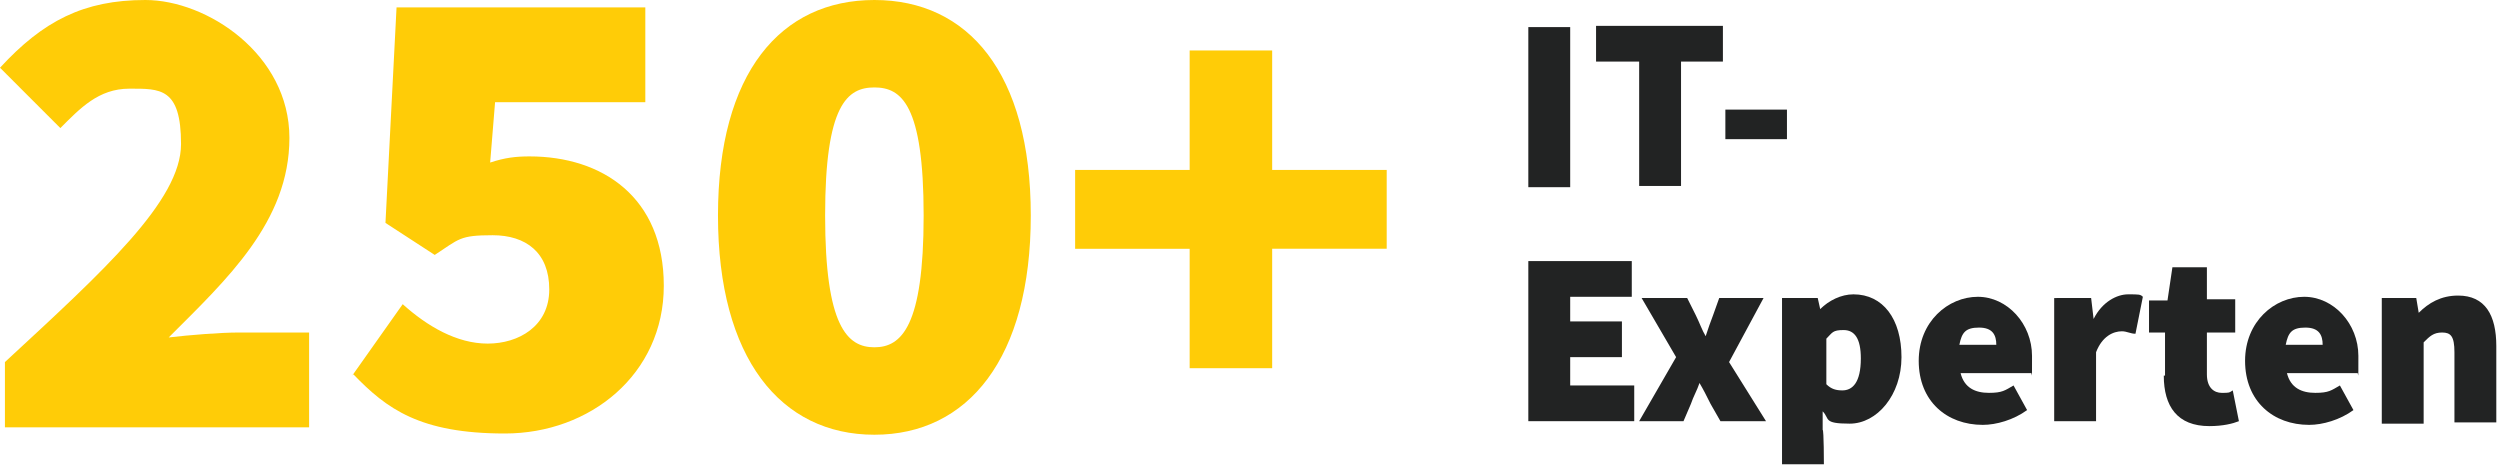 <?xml version="1.0" encoding="UTF-8"?>
<svg xmlns="http://www.w3.org/2000/svg" id="Ebene_1" width="203" height="38" version="1.1" viewBox="0 0 203 38">
  <defs>
    <style>
      .st0 {
        fill: #222323;
      }

      .st1 {
        fill: #ffcc07;
      }
    </style>
  </defs>
  <g>
    <path class="st1" d="M.4,29.4c8-7.4,14.3-13.1,14.3-17.7s-1.7-4.5-4.2-4.5-4,1.6-5.6,3.2L0,5.5C3.5,1.7,6.8,0,11.8,0s11.7,4.4,11.7,11.2-5.1,11.5-9.8,16.2c1.7-.2,4.2-.4,5.7-.4h5.7v7.7H.4v-5.3h0Z"></path>
    <path class="st1" d="M28.6,30.5l4.1-5.8c2,1.8,4.4,3.2,6.9,3.2s5-1.4,5-4.4-1.9-4.4-4.6-4.4-2.7.3-4.7,1.6l-4-2.6.9-17.5h20.2v7.7h-12.2l-.4,4.9c1.2-.4,2.1-.5,3.2-.5,5.9,0,10.9,3.3,10.9,10.5s-6,12-12.9,12-9.6-2-12.3-4.8h0l-.1.1Z"></path>
    <path class="st1" d="M58.3,17.5C58.3,5.9,63.4,0,71,0s12.7,5.9,12.7,17.5-5.1,17.8-12.7,17.8-12.7-6.2-12.7-17.8ZM75,17.5c0-9-1.8-10.4-4-10.4s-4,1.4-4,10.4,1.8,10.7,4,10.7,4-1.7,4-10.7Z"></path>
    <path class="st1" d="M96.6,20.2h-9.3v-6.4h9.3V4.1h6.7v9.7h9.3v6.4h-9.3v9.7h-6.7s0-9.7,0-9.7Z"></path>
  </g>
  <g>
    <path class="st0" d="M124.1,2.2h3.4v13h-3.4V2.2Z"></path>
    <path class="st0" d="M133,5h-3.4v-2.9h10.3v2.9h-3.4v10.1h-3.4V5h-.1Z"></path>
    <path class="st0" d="M140.1,8.9h5v2.4h-5v-2.4Z"></path>
    <path class="st0" d="M124.1,21.2h8.4v2.9h-5v2h4.2v2.9h-4.2v2.3h5.2v2.9h-8.6v-13h0Z"></path>
    <path class="st0" d="M136.1,29l-2.8-4.8h3.7l.7,1.4c.3.6.5,1.2.8,1.7h0c.2-.6.4-1.2.6-1.7l.5-1.4h3.6l-2.8,5.2,3,4.8h-3.7l-.8-1.4c-.3-.6-.6-1.2-.9-1.7h0c-.2.6-.5,1.1-.7,1.7l-.6,1.4h-3.6l3-5.2h0Z"></path>
    <path class="st0" d="M144.8,24.2h2.8l.2.9h0c.7-.7,1.7-1.2,2.7-1.2,2.4,0,3.9,2,3.9,5.1s-2,5.4-4.2,5.4-1.6-.4-2.2-1v1.5c.1,0,.1,2.8.1,2.8h-3.4v-13.5h.1ZM151.1,29.1c0-1.6-.5-2.3-1.4-2.3s-.9.2-1.4.7v3.7c.4.4.8.5,1.3.5.8,0,1.5-.6,1.5-2.6h0Z"></path>
    <path class="st0" d="M155.8,29.3c0-3.2,2.4-5.2,4.8-5.2s4.4,2.2,4.4,4.8,0,1.2-.1,1.4h-5.7c.3,1.2,1.2,1.6,2.3,1.6s1.3-.2,2-.6l1.1,2c-1.1.8-2.5,1.2-3.6,1.2-2.9,0-5.2-1.9-5.2-5.2h0ZM162.1,28c0-.8-.3-1.4-1.4-1.4s-1.4.4-1.6,1.4h3Z"></path>
    <path class="st0" d="M167,24.2h2.8l.2,1.7h0c.7-1.4,1.9-2,2.8-2s1,0,1.2.2l-.6,3c-.4,0-.7-.2-1.1-.2-.7,0-1.6.4-2.1,1.7v5.6h-3.4v-10h.2Z"></path>
    <path class="st0" d="M175.8,30.5v-3.5h-1.3v-2.6h1.5l.4-2.7h2.8v2.6h2.3v2.7h-2.3v3.4c0,1.1.6,1.5,1.2,1.5s.6,0,.9-.2l.5,2.5c-.5.2-1.3.4-2.4.4-2.6,0-3.7-1.6-3.7-4.1,0,0,.1,0,.1,0Z"></path>
    <path class="st0" d="M182.3,29.3c0-3.2,2.4-5.2,4.8-5.2s4.4,2.2,4.4,4.8,0,1.2-.1,1.4h-5.7c.3,1.2,1.2,1.6,2.3,1.6s1.3-.2,2-.6l1.1,2c-1.1.8-2.5,1.2-3.6,1.2-2.9,0-5.2-1.9-5.2-5.2h0ZM188.6,28c0-.8-.3-1.4-1.4-1.4s-1.4.4-1.6,1.4h3Z"></path>
    <path class="st0" d="M193.4,24.2h2.8l.2,1.2h0c.8-.8,1.8-1.4,3.2-1.4,2.2,0,3.1,1.6,3.1,4.1v6.2h-3.4v-5.7c0-1.3-.3-1.6-1-1.6s-1,.3-1.5.8v6.6h-3.4v-10.2h0Z"></path>
  </g>
</svg>
